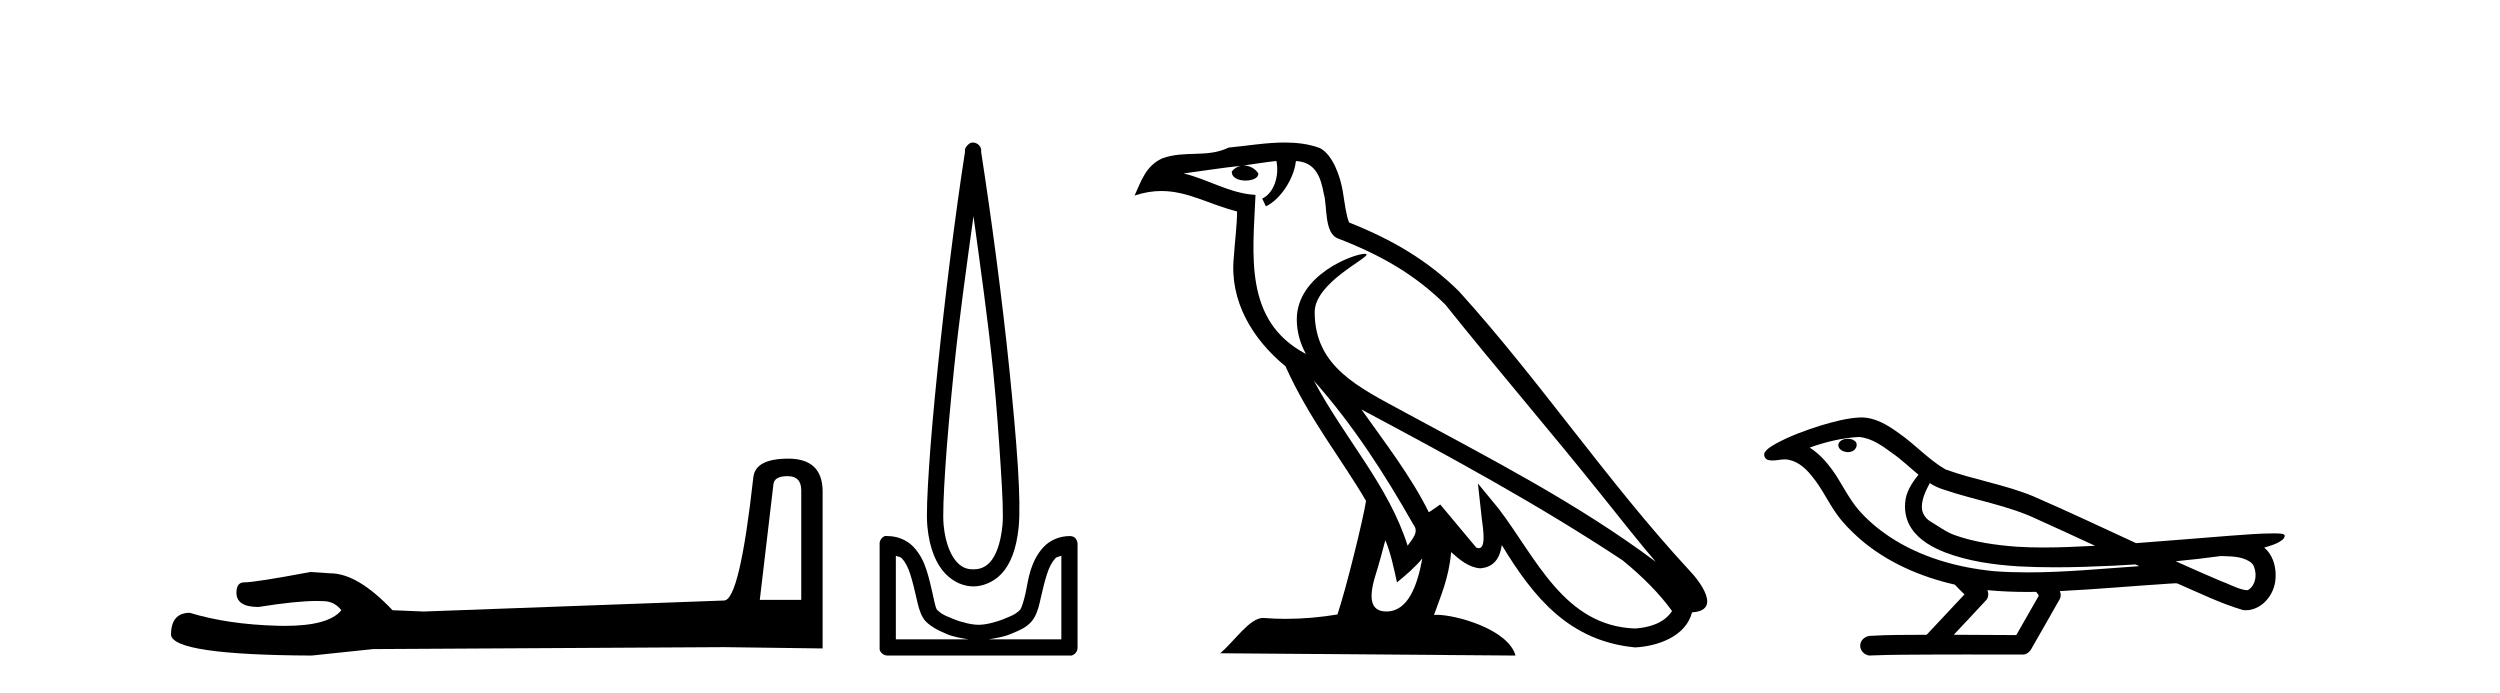<?xml version='1.0' encoding='UTF-8' standalone='yes'?><svg xmlns='http://www.w3.org/2000/svg' xmlns:xlink='http://www.w3.org/1999/xlink' width='148.0' height='41.0' ><path d='M 46.629 28.188 Q 47.434 28.188 47.434 29.031 L 47.434 35.512 L 44.98 35.512 L 45.785 28.686 Q 45.823 28.188 46.629 28.188 ZM 46.667 27.152 Q 44.711 27.152 44.596 28.264 Q 43.791 35.512 42.871 35.55 L 25.079 36.202 L 23.238 36.125 Q 21.168 33.94 19.557 33.94 Q 18.982 33.901 18.368 33.863 Q 15.109 34.476 14.457 34.476 Q 13.997 34.476 13.997 35.09 Q 13.997 35.933 15.301 35.933 Q 17.539 35.577 18.735 35.577 Q 18.952 35.577 19.135 35.588 Q 19.787 35.588 20.209 36.125 Q 19.461 37.051 16.862 37.051 Q 16.662 37.051 16.451 37.045 Q 13.499 36.969 11.236 36.279 Q 10.124 36.279 10.124 37.582 Q 10.239 38.771 18.445 38.809 L 22.088 38.426 L 42.871 38.311 L 48.699 38.388 L 48.699 29.031 Q 48.661 27.152 46.667 27.152 Z' style='fill:#000000;stroke:none' /><path d='M 57.63 12.794 C 58.043 15.813 58.483 18.91 58.792 21.936 C 59.01 24.077 59.142 26.089 59.246 27.694 C 59.35 29.3 59.402 30.514 59.347 31.079 C 59.234 32.26 58.921 32.946 58.59 33.301 C 58.259 33.656 57.869 33.705 57.63 33.705 C 57.338 33.705 57.008 33.654 56.67 33.301 C 56.333 32.948 55.976 32.26 55.862 31.079 C 55.808 30.514 55.859 29.3 55.963 27.694 C 56.067 26.089 56.25 24.077 56.468 21.936 C 56.777 18.908 57.216 15.814 57.63 12.794 ZM 57.591 8.437 C 57.554 8.437 57.516 8.441 57.478 8.45 C 57.422 8.474 57.371 8.508 57.327 8.551 C 57.288 8.58 57.254 8.614 57.226 8.652 C 57.177 8.711 57.142 8.78 57.125 8.854 C 57.118 8.898 57.132 8.962 57.125 9.006 C 56.542 12.756 55.942 17.586 55.509 21.835 C 55.289 23.985 55.108 25.97 55.003 27.593 C 54.898 29.217 54.833 30.462 54.902 31.18 C 55.03 32.508 55.435 33.405 55.963 33.958 C 56.491 34.511 57.115 34.715 57.63 34.715 C 58.117 34.715 58.782 34.509 59.297 33.958 C 59.812 33.406 60.179 32.508 60.307 31.18 C 60.376 30.462 60.361 29.217 60.256 27.593 C 60.152 25.97 59.971 23.985 59.751 21.835 C 59.318 17.586 58.668 12.756 58.085 9.006 C 58.078 8.962 58.091 8.898 58.085 8.854 C 58.076 8.801 58.059 8.75 58.034 8.703 C 57.989 8.617 57.918 8.546 57.832 8.501 C 57.758 8.458 57.675 8.437 57.591 8.437 ZM 53.034 32.897 C 53.138 32.954 53.301 32.956 53.387 33.049 C 53.596 33.273 53.761 33.591 53.892 34.008 C 54.024 34.425 54.145 34.928 54.246 35.372 C 54.346 35.816 54.433 36.225 54.65 36.584 C 54.796 36.827 55.018 36.985 55.256 37.14 C 55.494 37.294 55.764 37.419 56.064 37.544 C 56.47 37.712 56.896 37.774 57.327 37.847 L 53.034 37.847 L 53.034 32.897 ZM 62.832 32.897 L 62.832 37.847 L 58.539 37.847 C 58.97 37.774 59.397 37.712 59.802 37.544 C 60.102 37.419 60.423 37.294 60.661 37.14 C 60.898 36.985 61.07 36.827 61.216 36.584 C 61.433 36.225 61.52 35.816 61.62 35.372 C 61.721 34.928 61.842 34.425 61.974 34.008 C 62.106 33.591 62.27 33.273 62.479 33.049 C 62.566 32.956 62.728 32.954 62.832 32.897 ZM 52.453 31.729 C 52.427 31.729 52.402 31.731 52.377 31.735 C 52.32 31.759 52.269 31.793 52.225 31.836 C 52.14 31.916 52.086 32.023 52.074 32.139 C 52.073 32.156 52.073 32.173 52.074 32.19 L 52.074 38.352 C 52.07 38.386 52.07 38.42 52.074 38.453 C 52.131 38.658 52.316 38.801 52.528 38.807 L 63.338 38.807 C 63.354 38.808 63.371 38.809 63.388 38.809 C 63.405 38.809 63.422 38.808 63.439 38.807 C 63.643 38.749 63.787 38.565 63.792 38.352 L 63.792 32.19 C 63.79 32.12 63.773 32.051 63.742 31.988 C 63.718 31.931 63.684 31.88 63.641 31.836 C 63.556 31.771 63.452 31.735 63.344 31.735 C 63.342 31.735 63.34 31.735 63.338 31.735 C 62.689 31.735 62.136 32.001 61.772 32.392 C 61.408 32.782 61.168 33.268 61.014 33.756 C 60.86 34.243 60.807 34.694 60.711 35.119 C 60.615 35.545 60.499 35.929 60.408 36.079 C 60.405 36.085 60.277 36.22 60.105 36.332 C 59.933 36.444 59.703 36.529 59.448 36.635 C 58.938 36.847 58.326 36.988 57.933 36.988 C 57.54 36.988 56.928 36.847 56.418 36.635 C 56.163 36.529 55.933 36.444 55.761 36.332 C 55.589 36.22 55.461 36.085 55.458 36.079 C 55.368 35.929 55.302 35.545 55.205 35.119 C 55.109 34.694 55.006 34.243 54.852 33.756 C 54.698 33.268 54.459 32.782 54.094 32.392 C 53.73 32.001 53.177 31.735 52.528 31.735 C 52.503 31.731 52.478 31.729 52.453 31.729 Z' style='fill:#000000;stroke:none' /><path d='M 77.782 22.54 L 77.782 22.54 C 80.076 25.118 81.976 28.06 83.669 31.048 C 84.025 31.486 83.624 31.888 83.331 32.305 C 82.215 28.763 79.648 26.03 77.782 22.54 ZM 75.562 9.529 C 75.753 10.422 75.401 11.451 74.724 11.755 L 74.94 12.217 C 75.786 11.815 76.598 10.612 76.719 9.532 C 77.874 9.601 78.189 10.47 78.37 11.479 C 78.586 12.168 78.367 13.841 79.24 14.13 C 81.821 15.129 83.793 16.285 85.563 18.031 C 88.618 21.852 91.811 25.552 94.866 29.376 C 96.053 30.865 97.138 32.228 98.019 33.257 C 93.38 29.789 88.196 27.136 83.111 24.38 C 80.408 22.911 77.829 21.71 77.829 18.477 C 77.829 16.738 81.033 15.281 80.901 15.055 C 80.89 15.035 80.853 15.026 80.794 15.026 C 80.137 15.026 76.77 16.274 76.77 18.907 C 76.77 19.637 76.965 20.313 77.304 20.944 C 77.299 20.944 77.294 20.943 77.289 20.943 C 73.596 18.986 74.182 15.028 74.326 11.538 C 72.791 11.453 71.527 10.616 70.07 10.267 C 71.2 10.121 72.327 9.933 73.46 9.816 L 73.46 9.816 C 73.247 9.858 73.053 9.982 72.923 10.154 C 72.905 10.526 73.326 10.69 73.736 10.69 C 74.136 10.69 74.526 10.534 74.489 10.264 C 74.308 9.982 73.978 9.799 73.64 9.799 C 73.63 9.799 73.62 9.799 73.611 9.799 C 74.174 9.719 74.925 9.599 75.562 9.529 ZM 82.012 31.976 C 82.343 32.78 82.514 33.632 82.701 34.476 C 83.239 34.04 83.761 33.593 84.202 33.06 L 84.202 33.06 C 83.915 34.623 83.378 36.199 82.077 36.199 C 81.289 36.199 80.924 35.667 81.429 34.054 C 81.667 33.293 81.857 32.566 82.012 31.976 ZM 80.598 24.242 L 80.598 24.242 C 85.864 27.047 91.078 29.879 96.058 33.171 C 97.231 34.122 98.276 35.181 98.984 36.172 C 98.514 36.901 97.621 37.152 96.795 37.207 C 92.58 37.06 90.93 32.996 88.703 30.093 L 87.492 28.622 L 87.701 30.507 C 87.715 30.846 88.063 32.452 87.545 32.452 C 87.5 32.452 87.45 32.44 87.393 32.415 L 85.262 29.865 C 85.034 30.015 84.82 30.186 84.585 30.325 C 83.528 28.187 81.981 26.196 80.598 24.242 ZM 76.053 8.437 C 74.947 8.437 73.813 8.636 72.738 8.736 C 71.456 9.361 70.157 8.884 68.812 9.373 C 67.841 9.809 67.569 10.693 67.167 11.576 C 67.739 11.386 68.26 11.308 68.751 11.308 C 70.318 11.308 71.579 12.097 73.235 12.518 C 73.232 13.349 73.102 14.292 73.04 15.242 C 72.783 17.816 74.14 20.076 76.101 21.685 C 77.506 24.814 79.45 27.214 80.87 29.655 C 80.7 30.752 79.68 34.89 79.177 36.376 C 78.191 36.542 77.139 36.636 76.105 36.636 C 75.687 36.636 75.273 36.62 74.866 36.588 C 74.835 36.584 74.803 36.582 74.772 36.582 C 73.974 36.582 73.097 37.945 72.236 38.673 L 89.721 38.809 C 89.275 37.233 86.168 36.397 85.064 36.397 C 85.001 36.397 84.944 36.399 84.894 36.405 C 85.284 35.29 85.77 34.243 85.908 32.686 C 86.396 33.123 86.944 33.595 87.627 33.644 C 88.462 33.582 88.801 33.011 88.907 32.267 C 90.799 35.396 92.914 37.951 96.795 38.327 C 98.136 38.261 99.807 37.675 100.169 36.25 C 101.948 36.149 100.643 34.416 99.983 33.737 C 95.143 28.498 91.147 22.517 86.364 17.238 C 84.522 15.421 82.442 14.192 79.867 13.173 C 79.675 12.702 79.612 12.032 79.487 11.295 C 79.351 10.491 78.922 9.174 78.138 8.765 C 77.47 8.519 76.767 8.437 76.053 8.437 Z' style='fill:#000000;stroke:none' /><path d='M 109.396 25.978 C 109.383 25.978 109.371 25.978 109.358 25.979 C 109.148 25.98 108.905 26.069 108.838 26.287 C 108.782 26.499 108.983 26.678 109.17 26.727 C 109.244 26.753 109.324 26.767 109.404 26.767 C 109.575 26.767 109.744 26.704 109.841 26.558 C 109.942 26.425 109.954 26.192 109.791 26.1 C 109.684 26.003 109.537 25.978 109.396 25.978 ZM 114.244 28.597 L 114.259 28.606 L 114.268 28.613 C 114.506 28.771 114.766 28.89 115.04 28.974 C 116.89 29.614 118.861 29.904 120.636 30.756 C 121.77 31.266 122.898 31.788 124.027 32.31 C 123.008 32.362 121.987 32.412 120.967 32.412 C 120.442 32.412 119.917 32.399 119.392 32.365 C 118.158 32.273 116.915 32.1 115.745 31.689 C 115.204 31.503 114.749 31.142 114.261 30.859 C 113.974 30.676 113.768 30.358 113.774 30.011 C 113.777 29.504 114.014 29.036 114.244 28.597 ZM 110.046 25.869 L 110.063 25.871 L 110.065 25.871 C 110.818 25.936 111.445 26.406 112.037 26.836 C 112.584 27.217 113.059 27.682 113.574 28.103 C 113.182 28.588 112.815 29.144 112.784 29.788 C 112.74 30.315 112.865 30.857 113.167 31.294 C 113.631 31.984 114.391 32.405 115.15 32.703 C 116.526 33.226 118.001 33.43 119.464 33.527 C 120.197 33.568 120.93 33.584 121.663 33.584 C 122.818 33.584 123.974 33.543 125.128 33.489 C 125.559 33.468 125.99 33.443 126.42 33.415 C 126.466 33.449 126.719 33.521 126.579 33.521 C 126.577 33.521 126.575 33.521 126.573 33.521 C 124.404 33.671 122.231 33.885 120.056 33.885 C 119.402 33.885 118.748 33.865 118.094 33.819 C 115.89 33.607 113.686 32.993 111.829 31.754 C 111.168 31.308 110.553 30.79 110.029 30.187 C 109.504 29.569 109.131 28.835 108.7 28.15 C 108.276 27.516 107.784 26.907 107.133 26.496 C 108.071 26.162 109.05 25.923 110.046 25.869 ZM 131.478 32.917 L 131.489 32.917 C 132.054 32.942 132.664 32.922 133.159 33.233 C 133.292 33.31 133.404 33.425 133.446 33.578 C 133.615 34.022 133.54 34.61 133.132 34.901 C 133.097 34.931 133.056 34.941 133.014 34.941 C 132.942 34.941 132.863 34.913 132.794 34.906 C 132.334 34.8 131.922 34.552 131.476 34.4 C 130.579 34.018 129.688 33.627 128.8 33.226 C 129.695 33.143 130.588 33.038 131.478 32.917 ZM 117.651 34.936 C 117.67 34.937 117.689 34.939 117.708 34.941 C 118.474 35.013 119.243 35.043 120.013 35.043 C 120.191 35.043 120.369 35.041 120.546 35.038 C 120.581 35.126 120.73 35.208 120.676 35.301 C 120.239 36.066 119.801 36.831 119.364 37.597 C 118.13 37.586 116.897 37.581 115.663 37.578 C 116.309 36.886 116.963 36.202 117.602 35.504 C 117.722 35.343 117.734 35.116 117.651 34.936 ZM 110.185 24.712 C 110.166 24.712 110.147 24.712 110.127 24.713 C 109.337 24.749 108.567 24.96 107.812 25.183 C 106.874 25.478 105.94 25.815 105.08 26.293 C 104.855 26.433 104.596 26.565 104.462 26.803 C 104.388 26.977 104.505 27.2 104.693 27.235 C 104.773 27.254 104.852 27.261 104.932 27.261 C 105.176 27.261 105.422 27.196 105.666 27.196 C 105.758 27.196 105.85 27.205 105.941 27.231 C 106.516 27.36 106.958 27.795 107.31 28.243 C 107.86 28.917 108.222 29.722 108.728 30.428 C 109.107 30.969 109.579 31.433 110.068 31.873 C 111.666 33.271 113.665 34.141 115.724 34.61 C 115.906 34.811 116.104 34.998 116.298 35.188 C 115.551 35.985 114.804 36.782 114.056 37.579 C 112.932 37.589 111.805 37.572 110.682 37.645 C 110.415 37.677 110.16 37.877 110.129 38.155 C 110.079 38.49 110.38 38.809 110.711 38.809 C 110.74 38.809 110.77 38.807 110.799 38.802 C 112.006 38.751 113.216 38.76 114.424 38.75 C 115.075 38.747 115.726 38.746 116.377 38.746 C 117.516 38.746 118.655 38.749 119.794 38.75 C 120.043 38.723 120.223 38.516 120.32 38.3 C 120.863 37.345 121.417 36.394 121.953 35.435 C 122.016 35.295 122.003 35.13 121.941 34.993 C 124.097 34.887 126.247 34.691 128.4 34.553 C 128.524 34.553 128.652 34.53 128.776 34.53 C 128.817 34.53 128.857 34.532 128.896 34.539 C 130.181 35.093 131.444 35.721 132.791 36.116 C 132.847 36.123 132.902 36.126 132.957 36.126 C 133.468 36.126 133.95 35.838 134.256 35.44 C 134.566 35.055 134.724 34.562 134.717 34.069 C 134.726 33.459 134.52 32.816 134.042 32.418 C 134.411 32.306 134.804 32.203 135.111 31.961 C 135.191 31.893 135.287 31.779 135.243 31.668 C 135.142 31.576 134.984 31.598 134.857 31.58 C 134.764 31.578 134.672 31.577 134.579 31.577 C 133.733 31.577 132.889 31.656 132.046 31.713 C 130.182 31.856 128.319 32.019 126.454 32.154 C 124.423 31.217 122.397 30.26 120.347 29.37 C 118.673 28.682 116.864 28.406 115.169 27.788 C 114.161 27.2 113.378 26.312 112.421 25.651 C 111.767 25.17 111.023 24.712 110.185 24.712 Z' style='fill:#000000;stroke:none' /></svg>